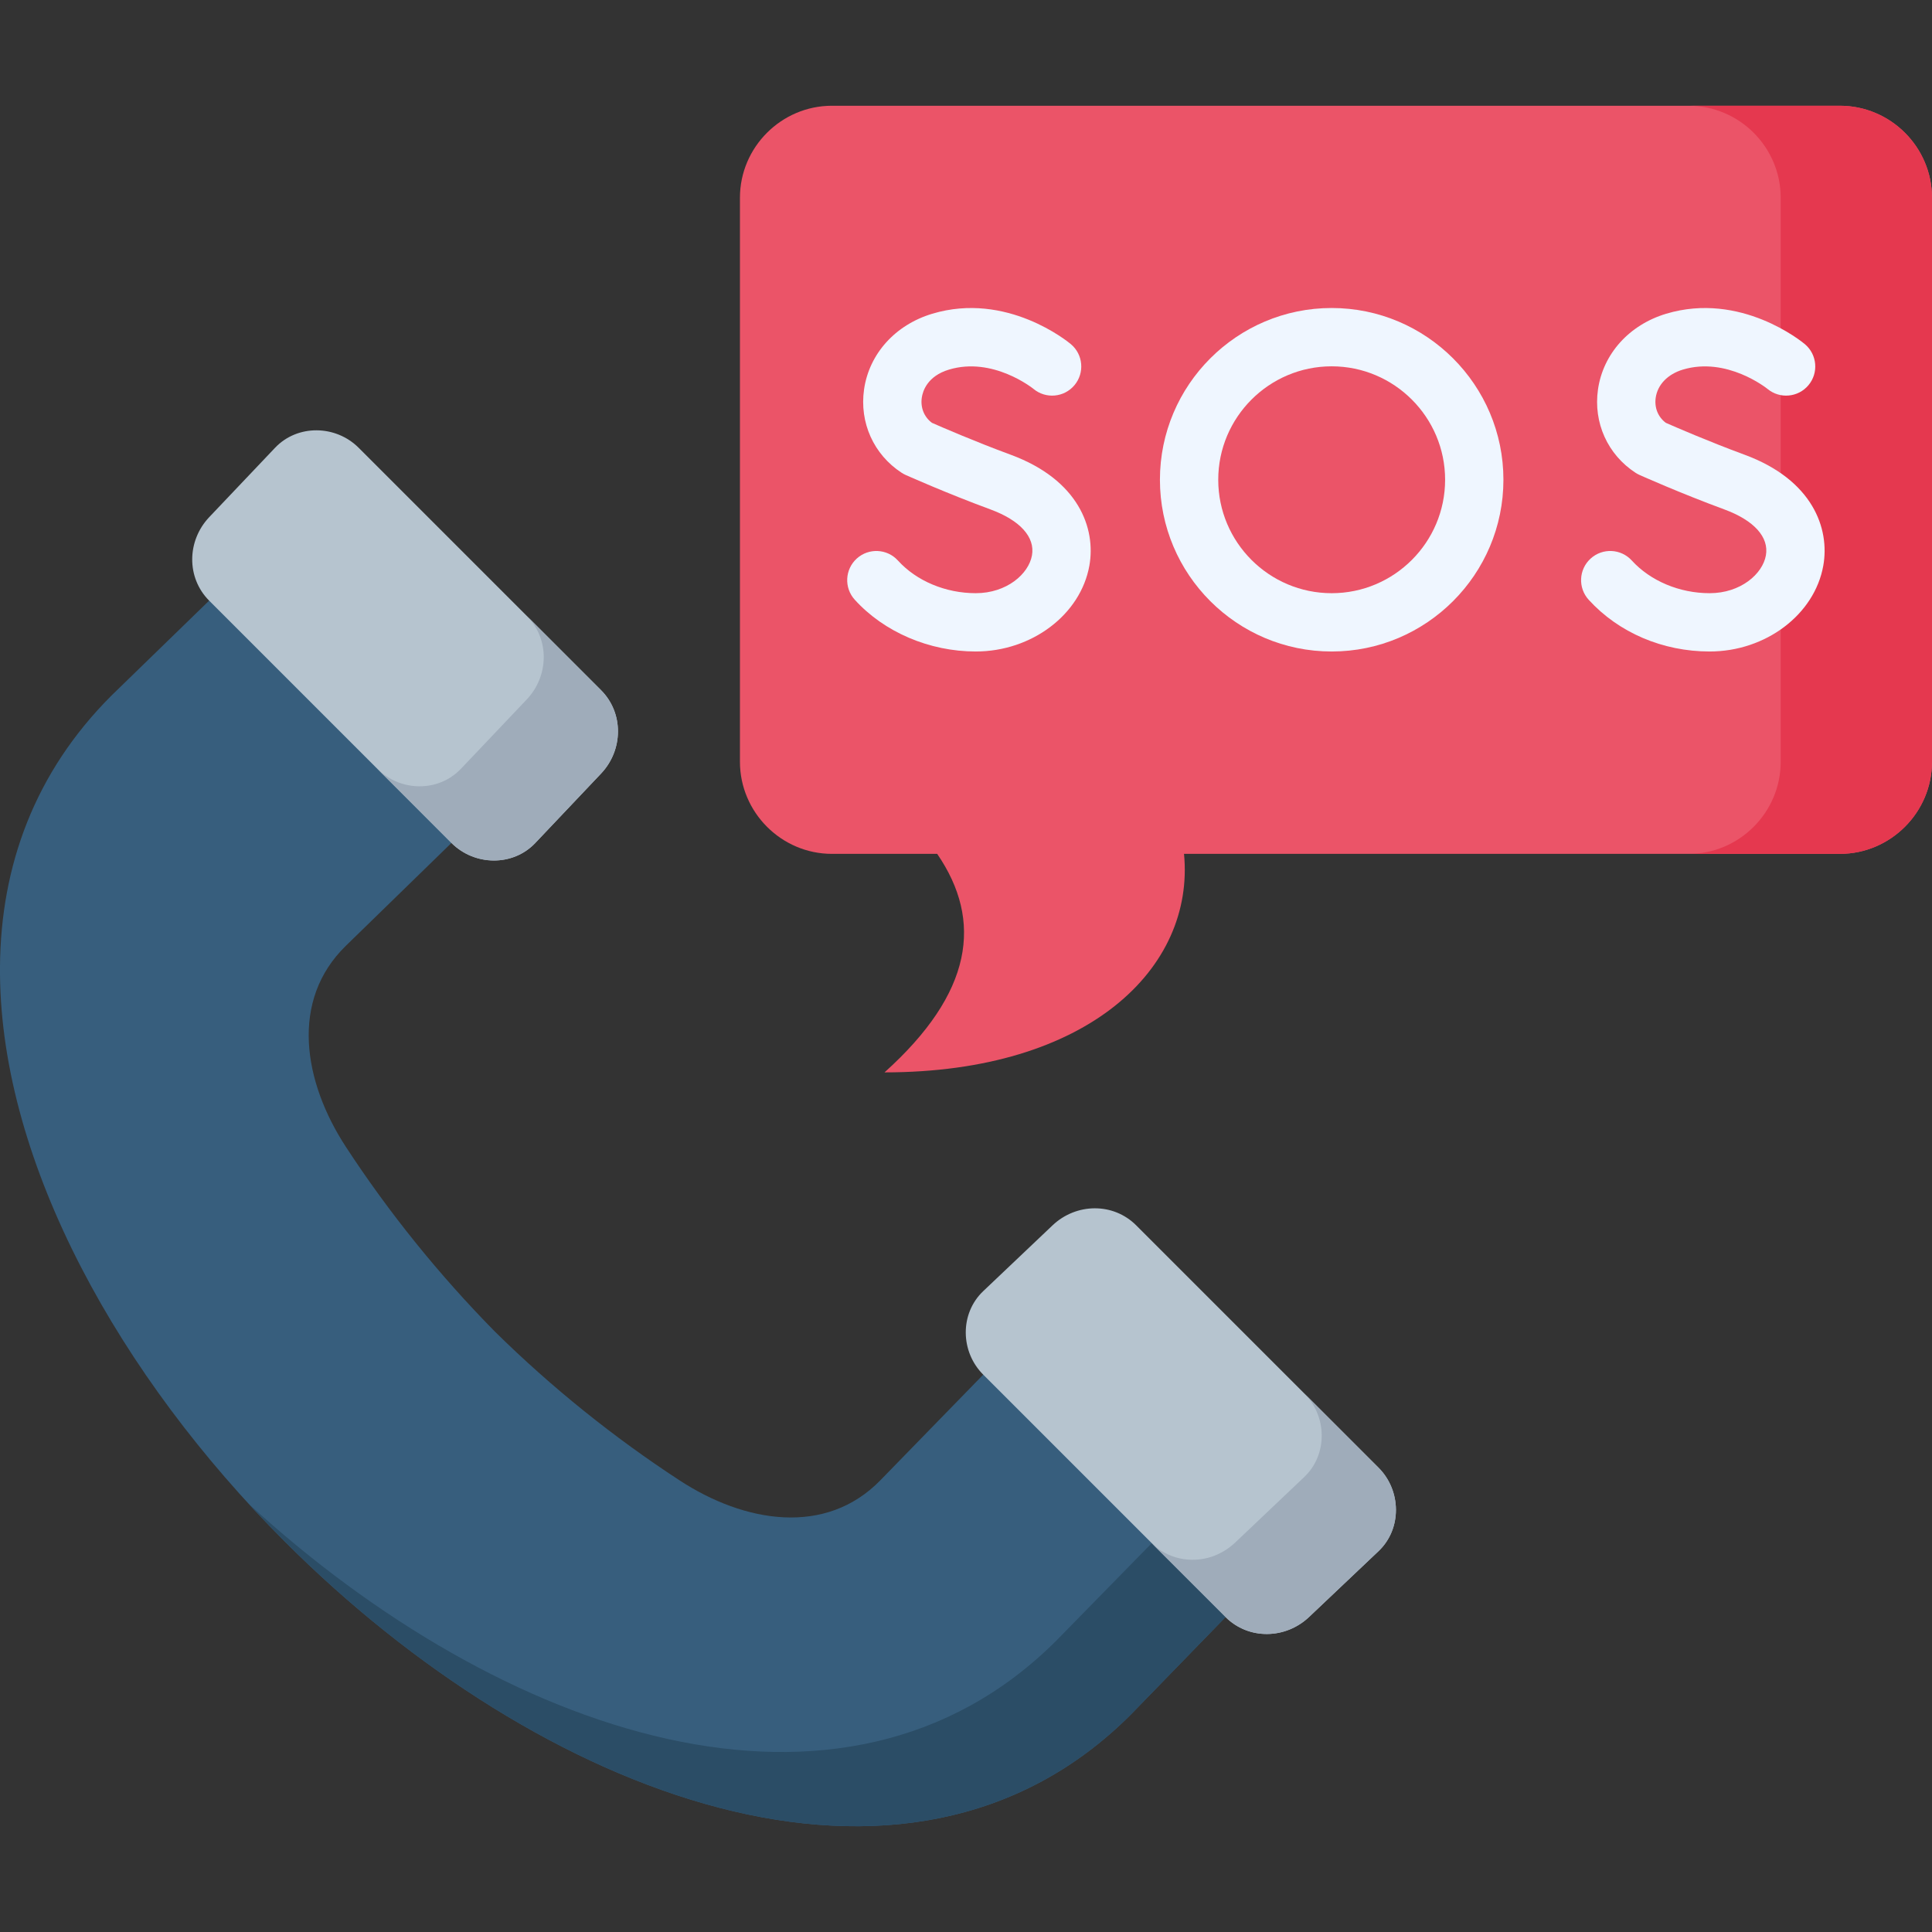 <svg id="Capa_1" enable-background="new 0 0 512 512" height="512" viewBox="0 0 512 512" width="512" xmlns="http://www.w3.org/2000/svg"><rect x="0" y="0" width="512" height="512" fill="#333333" stroke="none"/><g><g><path clip-rule="evenodd" d="m220.476 28.025c-13.404 0-24.384 10.98-24.384 24.384v149.46c0 13.404 10.98 24.414 24.384 24.414h27.888c12.206 17.814 9.432 36.883-13.959 57.909 54.024 0 82.291-27.655 79.371-57.909h173.811c13.404 0 24.413-10.98 24.413-24.414v-149.46c0-13.404-10.98-24.384-24.413-24.384z" fill="#eb5468" fill-rule="evenodd"/></g><g><path clip-rule="evenodd" d="m260.57 364.296-27.246 27.976c-14.455 14.864-35.948 11.36-53.294 0-17.346-11.331-33.904-24.618-48.913-39.424-14.805-15.039-28.122-31.568-39.452-48.915-11.33-17.346-14.835-38.84 0-53.295l27.976-27.246-15.798-40.446-48.388-23.742-.029-.029-25.873 25.144c-20.413 20.383-29.349 45.235-29.553 71.78v2.044c.409 50.346 31.684 106.59 75.458 150.366 67.515 67.517 164.758 105.335 224.184 45.907l25.143-25.874v-.029l-11.856-51.893z" fill="#375e7d" fill-rule="evenodd"/></g><g><path clip-rule="evenodd" d="m315.528 398.434-35.568 36.328c-56.535 56.508-147.295 25.027-214.139-36.299 3.154 3.388 6.366 6.746 9.637 10.046 67.515 67.517 164.758 105.335 224.184 45.907l25.143-25.874v-.029z" fill="#2b4d66" fill-rule="evenodd"/></g><g><path clip-rule="evenodd" d="m471.906 52.409v43.658 39.628 20.734 45.44c0 13.433-10.98 24.414-24.384 24.414h40.065c13.404 0 24.413-10.98 24.413-24.414v-149.46c0-13.404-10.98-24.384-24.413-24.384h-40.065c13.404 0 24.384 10.98 24.384 24.384z" fill="#e5384f" fill-rule="evenodd"/></g><g><path clip-rule="evenodd" d="m72.888 118.671-17.434 18.369c-5.928 6.249-6.103 16.032-.029 22.136 0 0 .029 0 .029.029l64.186 64.188.029.029c6.103 6.074 16.236 6.249 22.164 0l17.434-18.398c5.928-6.249 6.074-16.062 0-22.136l-64.215-64.217c-6.102-6.104-16.236-6.25-22.164 0z" fill="#b6c4cf" fill-rule="evenodd"/></g><g><path clip-rule="evenodd" d="m278.938 324.726-18.368 17.434c-6.249 5.928-6.103 16.062 0 22.136l64.215 64.217v.029c6.103 6.074 15.886 5.899 22.135-.029l18.397-17.434c6.249-5.928 6.074-16.062 0-22.136l-64.215-64.217c-6.103-6.103-15.915-5.928-22.164 0z" fill="#b6c4cf" fill-rule="evenodd"/></g><g><path clip-rule="evenodd" d="m139.586 185.37-17.434 18.369c-2.336 2.453-5.315 3.942-8.439 4.439-4.848.788-10.016-.73-13.696-4.439l19.624 19.654.029.029c6.103 6.074 16.236 6.249 22.164 0l17.434-18.398c5.928-6.249 6.074-16.062 0-22.136l-19.682-19.683c6.103 6.103 5.928 15.916 0 22.165z" fill="#9facba" fill-rule="evenodd"/></g><g><path clip-rule="evenodd" d="m345.636 391.425-18.368 17.434c-1.811 1.694-3.913 2.92-6.132 3.68-5.49 1.811-11.681.642-16.032-3.68l19.682 19.654v.029c6.074 6.074 15.886 5.899 22.135-.029l18.397-17.434c6.249-5.928 6.074-16.062 0-22.136l-19.682-19.683c6.103 6.104 6.249 16.237 0 22.165z" fill="#9facba" fill-rule="evenodd"/></g><g><path d="m258.585 172.654c-12.285 0-24.272-5.129-32.064-13.719-2.867-3.161-2.629-8.047.532-10.915 3.161-2.865 8.048-2.628 10.914.532 4.912 5.416 12.619 8.649 20.618 8.649 8.207 0 14.02-5.093 14.898-10.016.865-4.849-3.144-9.289-10.997-12.181-11.68-4.307-22.045-8.942-22.48-9.137-.366-.164-.719-.356-1.055-.575-7.412-4.825-11.229-13.295-9.963-22.103 1.354-9.424 8.275-17.103 18.061-20.04 19.768-5.953 36.062 7.481 36.746 8.056 3.267 2.745 3.688 7.62.943 10.886-2.736 3.256-7.587 3.686-10.854.97-.241-.197-10.79-8.606-22.385-5.114-5.797 1.74-6.976 5.783-7.214 7.44-.381 2.653.616 5.107 2.68 6.661 2.408 1.061 11.295 4.928 20.866 8.456 18.063 6.653 22.623 19.546 20.867 29.394-2.315 12.973-15.26 22.756-30.113 22.756z" fill="#eff6ff"/></g><g><path d="m352.907 172.654c-25.096 0-45.514-20.418-45.514-45.515s20.418-45.515 45.514-45.515c25.097 0 45.515 20.418 45.515 45.515s-20.418 45.515-45.515 45.515zm0-75.576c-16.576 0-30.061 13.486-30.061 30.062s13.485 30.062 30.061 30.062 30.062-13.486 30.062-30.062-13.487-30.062-30.062-30.062z" fill="#eff6ff"/></g><g><path d="m453.07 172.654c-12.428 0-24.109-4.995-32.05-13.705-2.875-3.153-2.65-8.04.504-10.915 3.153-2.876 8.039-2.649 10.915.504 4.946 5.425 12.658 8.663 20.631 8.663 8.214 0 14.03-5.089 14.908-10.008.865-4.852-3.147-9.295-11.007-12.189-11.679-4.307-22.043-8.942-22.479-9.137-.366-.164-.719-.356-1.056-.575-7.402-4.82-11.216-13.283-9.954-22.087 1.352-9.429 8.268-17.113 18.048-20.055 19.773-5.958 36.088 7.475 36.772 8.049 3.27 2.742 3.697 7.616.955 10.884-2.734 3.259-7.586 3.694-10.852.982-.235-.19-10.811-8.613-22.422-5.119-4.016 1.208-6.709 3.994-7.205 7.452-.38 2.65.614 5.099 2.671 6.649 2.408 1.061 11.297 4.928 20.865 8.456 18.07 6.655 22.633 19.552 20.876 29.402-2.312 12.969-15.261 22.749-30.12 22.749z" fill="#eff6ff"/></g></g></svg>